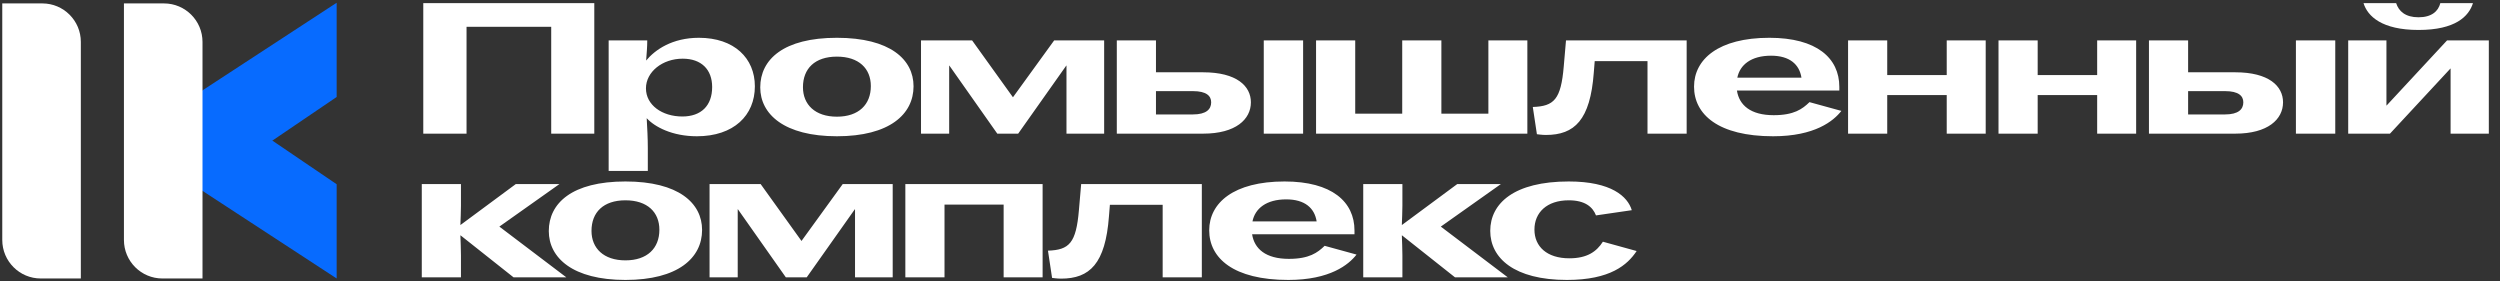 <?xml version="1.0" encoding="UTF-8"?> <svg xmlns="http://www.w3.org/2000/svg" width="783" height="88" viewBox="0 0 783 88" fill="none"><rect x="0" y="0" width="783" height="88" fill="#333333" stroke="none"/><path d="M105.439 30.377L61.799 59.991L49.303 37.517L105.439 0.859L105.439 30.377Z" fill="#076BFF"></path><path d="M105.439 57.702L61.799 28.087L49.303 50.561L105.439 87.219L105.439 57.702Z" fill="#076BFF"></path><path d="M0.711 1.07H13.26C19.92 1.07 25.319 6.469 25.319 13.129V87.22H12.77C6.11 87.22 0.711 81.821 0.711 75.161V1.07Z" fill="white"></path><path d="M38.817 1.072H51.367C58.026 1.072 63.425 6.471 63.425 13.131V87.221H50.876C44.216 87.221 38.817 81.823 38.817 75.163V1.072Z" fill="white"></path><path d="M132.57 41.859V0.972H186.132V41.859H172.639V8.39H146.121V41.859H132.57ZM190.63 53.541V12.654H202.721C202.721 14.64 202.545 16.626 202.37 18.962C205.174 15.574 210.548 11.836 218.9 11.836C229.998 11.836 236.424 18.261 236.424 27.023C236.424 36.135 229.823 42.677 218.258 42.677C210.548 42.677 205.057 39.756 202.545 37.011C202.721 40.107 202.896 43.378 202.896 46.415V53.541H190.63ZM213.702 36.485C219.601 36.485 223.047 33.097 223.047 27.256C223.047 21.766 219.66 18.378 213.819 18.378C207.452 18.378 202.312 22.525 202.312 27.665C202.312 32.922 207.393 36.485 213.702 36.485ZM262.116 42.677C245.644 42.677 238.109 35.784 238.109 27.373C238.109 18.612 245.411 11.836 262.116 11.836C278.763 11.836 286.123 18.612 286.123 27.023C286.123 35.784 278.588 42.677 262.116 42.677ZM262.116 36.544C268.95 36.544 272.747 32.747 272.747 26.964C272.747 21.474 269.009 17.735 262.116 17.735C255.224 17.735 251.485 21.474 251.485 27.315C251.485 32.747 255.282 36.544 262.116 36.544ZM288.461 41.859V12.654H304.465L317.257 30.469L330.166 12.654H345.82V41.859H334.021V20.539H333.963L318.893 41.859H312.351L297.339 20.539H297.281V41.859H288.461ZM349.783 41.859V12.654H362.049V22.642H376.827C387.341 22.642 391.78 26.964 391.78 32.046C391.78 37.361 387.049 41.859 376.827 41.859H349.783ZM373.614 35.843C377.82 35.843 379.339 34.207 379.339 32.046C379.339 30.06 377.878 28.541 373.614 28.541H362.049V35.843H373.614ZM395.81 41.859V12.654H408.135V41.859H395.81ZM412.189 41.859V12.654H424.455V35.609H439.175V12.654H451.441V35.609H466.16V12.654H478.368V41.859H412.189ZM480.073 33.506C486.732 33.273 488.893 31.17 489.769 20.773L490.47 12.654H528.262V41.859H515.996V19.137H499.465L499.173 22.759C498.063 37.595 493.157 42.268 484.162 42.268C482.935 42.268 481.358 42.034 481.358 42.034L480.073 33.506ZM555.34 42.677C538.167 42.677 530.574 35.843 530.574 27.14C530.574 18.553 538.225 11.836 554.172 11.836C569.008 11.836 576.076 18.203 576.076 27.198V28.366H544.008C544.709 32.922 548.272 36.077 555.515 36.077C561.882 36.077 564.51 34.149 566.73 31.988L576.718 34.733C574.265 37.887 568.424 42.677 555.34 42.677ZM564.218 24.336C563.576 20.189 560.538 17.443 554.697 17.443C548.447 17.443 544.943 20.306 544.125 24.336H564.218ZM578.814 41.859V12.654H591.081V23.518H609.714V12.654H621.922V41.859H609.714V29.768H591.081V41.859H578.814ZM625.933 41.859V12.654H638.2V23.518H656.833V12.654H669.04V41.859H656.833V29.768H638.2V41.859H625.933ZM673.052 41.859V12.654H685.318V22.642H700.096C710.61 22.642 715.049 26.964 715.049 32.046C715.049 37.361 710.318 41.859 700.096 41.859H673.052ZM696.884 35.843C701.089 35.843 702.608 34.207 702.608 32.046C702.608 30.06 701.148 28.541 696.884 28.541H685.318V35.843H696.884ZM719.08 41.859V12.654H731.404V41.859H719.08ZM735.458 41.859V12.654H747.432V33.039H747.491L766.416 12.654H779.5V41.859H767.525V21.474H767.467L748.542 41.859H735.458ZM757.479 9.383C746.03 9.383 741.533 5.119 740.248 0.972H750.47C751.287 3.542 753.39 5.411 757.479 5.411C761.568 5.411 763.67 3.542 764.313 0.972H774.535C773.25 5.119 769.044 9.383 757.479 9.383ZM132.102 86.859V57.654H144.369V64.488C144.369 66.299 144.252 68.577 144.193 70.446H144.252L161.541 57.654H175.21L156.401 70.971L177.371 86.859H160.841L144.252 73.717H144.193C144.252 75.586 144.369 77.864 144.369 79.967V86.859H132.102ZM195.888 87.677C179.416 87.677 171.882 80.784 171.882 72.373C171.882 63.612 179.183 56.836 195.888 56.836C212.535 56.836 219.895 63.612 219.895 72.023C219.895 80.784 212.36 87.677 195.888 87.677ZM195.888 81.544C202.722 81.544 206.519 77.747 206.519 71.964C206.519 66.474 202.781 62.736 195.888 62.736C188.996 62.736 185.258 66.474 185.258 72.315C185.258 77.747 189.054 81.544 195.888 81.544ZM222.233 86.859V57.654H238.237L251.029 75.469L263.938 57.654H279.592V86.859H267.793V65.539H267.735L252.665 86.859H246.123L231.111 65.539H231.053V86.859H222.233ZM283.555 86.859V57.654H326.545V86.859H314.338V64.079H295.821V86.859H283.555ZM328.223 78.506C334.882 78.273 337.043 76.17 337.919 65.773L338.62 57.654H376.412V86.859H364.146V64.137H347.616L347.324 67.759C346.214 82.595 341.307 87.268 332.312 87.268C331.085 87.268 329.508 87.034 329.508 87.034L328.223 78.506ZM403.49 87.677C386.317 87.677 378.724 80.843 378.724 72.14C378.724 63.553 386.376 56.836 402.322 56.836C417.158 56.836 424.226 63.203 424.226 72.198V73.366H392.158C392.859 77.922 396.422 81.076 403.665 81.076C410.032 81.076 412.661 79.149 414.88 76.988L424.868 79.733C422.415 82.887 416.574 87.677 403.49 87.677ZM412.369 69.336C411.726 65.189 408.689 62.443 402.848 62.443C396.598 62.443 393.093 65.306 392.275 69.336H412.369ZM426.965 86.859V57.654H439.231V64.488C439.231 66.299 439.114 68.577 439.056 70.446H439.114L456.404 57.654H470.072L451.264 70.971L472.233 86.859H455.703L439.114 73.717H439.056C439.114 75.586 439.231 77.864 439.231 79.967V86.859H426.965ZM490.751 87.677C474.279 87.677 466.744 80.843 466.744 72.315C466.744 63.67 474.221 56.836 491.335 56.836C504.711 56.836 509.793 61.567 511.078 65.831L499.863 67.467C498.87 64.897 496.533 62.736 491.335 62.736C484.442 62.736 480.587 66.591 480.587 71.906C480.587 77.221 484.501 80.901 491.51 80.901C497.118 80.901 500.038 78.798 502.024 75.703L512.596 78.623C509.734 82.946 504.36 87.677 490.751 87.677Z" fill="white"></path></svg> 